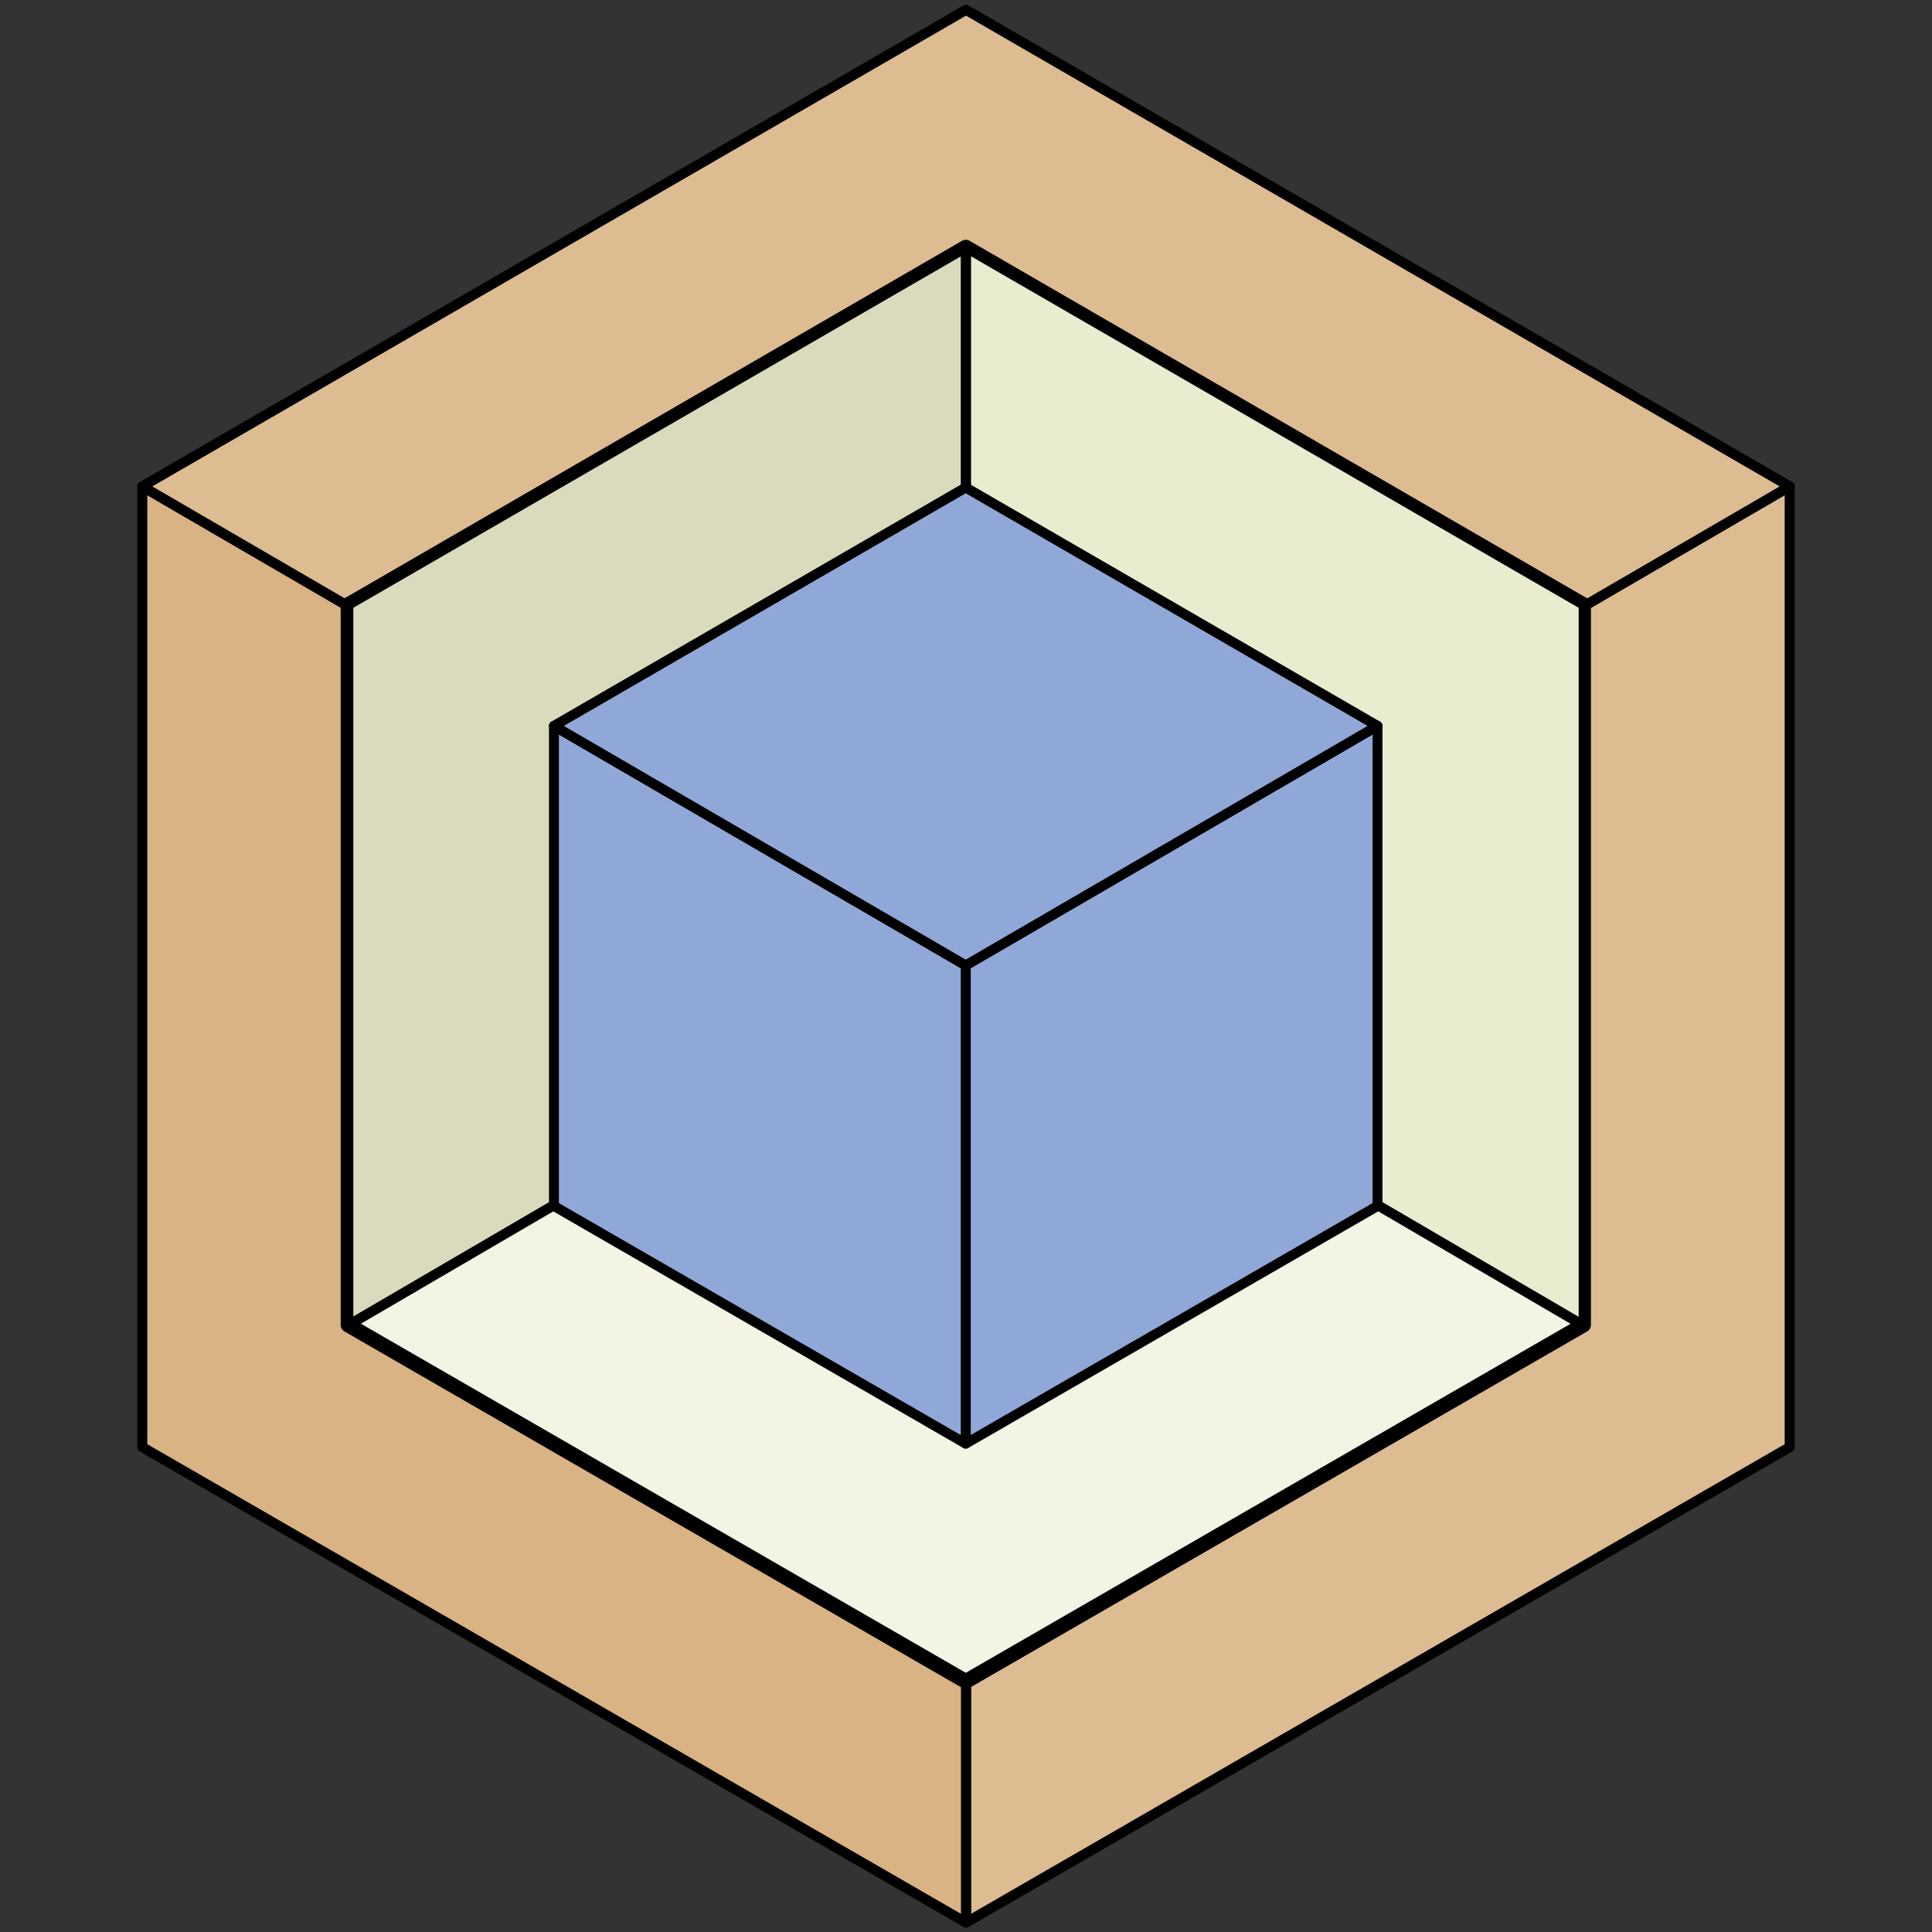 <?xml version="1.0" encoding="utf-8"?>
<!-- Generator: Adobe Illustrator 27.7.0, SVG Export Plug-In . SVG Version: 6.00 Build 0)  -->
<svg version="1.1"
	 id="svg2" xmlns:inkscape="http://www.inkscape.org/namespaces/inkscape" xmlns:sodipodi="http://sodipodi.sourceforge.net/DTD/sodipodi-0.dtd" xmlns:cc="http://creativecommons.org/ns#" xmlns:rdf="http://www.w3.org/1999/02/22-rdf-syntax-ns#" xmlns:svg="http://www.w3.org/2000/svg" xmlns:dc="http://purl.org/dc/elements/1.1/" inkscape:export-ydpi="499.92001" inkscape:version="0.92.4 (5da689c313, 2019-01-14)" sodipodi:docname="inventree.svg"
	 xmlns="http://www.w3.org/2000/svg" xmlns:xlink="http://www.w3.org/1999/xlink" x="0px" y="0px" viewBox="0 0 512 512"
	 style="enable-background:new 0 0 512 512;" xml:space="preserve">
<rect x="0" y="0" width="512" height="512" fill="#333333" stroke="none"/>
<style type="text/css">
	.st0{fill:#DDBC91;stroke:#000000;stroke-width:2.677;stroke-linecap:round;stroke-linejoin:round;stroke-miterlimit:6.853;}
	.st1{fill:#D9B383;stroke:#000000;stroke-width:2.677;stroke-linecap:round;stroke-linejoin:round;stroke-miterlimit:6.853;}
	.st2{fill:#F3F4E4;stroke:#000000;stroke-width:2.677;stroke-linecap:round;stroke-linejoin:round;stroke-miterlimit:4.118;}
	.st3{fill:#F3F4E4;stroke:#000000;stroke-width:2.677;stroke-linecap:round;stroke-linejoin:round;stroke-miterlimit:10.116;}
	.st4{fill:#D9DBBC;stroke:#000000;stroke-width:2.677;stroke-linecap:round;stroke-linejoin:round;stroke-miterlimit:6.853;}
	.st5{fill:#EAECCF;stroke:#000000;stroke-width:2.677;stroke-linecap:round;stroke-linejoin:round;stroke-miterlimit:6.853;}
	.st6{fill:#90A8D8;stroke:#000000;stroke-width:2.677;stroke-linecap:round;stroke-linejoin:round;stroke-miterlimit:6.744;}
</style>
<g id="g5713">
	<path id="path4896" inkscape:connector-curvature="0" sodipodi:nodetypes="ccccc" class="st0" d="M256,255.9v253.6l218.3-126V128.9
		L256,255.9z"/>
	<path id="path4898" inkscape:connector-curvature="0" sodipodi:nodetypes="ccccc" class="st1" d="M256,255.9v253.6l-218.3-126
		V128.9L256,255.9z"/>
	<path id="path4900" inkscape:connector-curvature="0" sodipodi:nodetypes="ccccc" class="st0" d="M474.3,128.9L256,255.9
		l-218.3-127L256,2.6L474.3,128.9z"/>
	<g id="g4916" transform="matrix(1.476,0,0,1.476,-218.879,128.545)">
		<path id="path4910" inkscape:connector-curvature="0" class="st2" d="M210.8,21.5v129.3l110.9,64l110.9-64V21.5L321.7,86.1
			L210.8,21.5z"/>
		<path id="path4914" inkscape:connector-curvature="0" sodipodi:nodetypes="ccccc" class="st3" d="M432.6,21.5L321.7,86.1
			L210.8,21.5l110.9-64.2L432.6,21.5z"/>
	</g>
	<path id="path4918" inkscape:connector-curvature="0" class="st4" d="M256,65.6v190L92.3,351.2V160.3L256,65.6z"/>
	<path id="path4920" inkscape:connector-curvature="0" class="st5" d="M256,65.6v190l163.7,95.7V160.3L256,65.6z"/>
	<g id="g4928" transform="matrix(0.984,0,0,0.984,-196.515,205.656)">
		<path id="path4922" inkscape:connector-curvature="0" sodipodi:nodetypes="ccccc" class="st6" d="M459.8,51v128.8l110.9-64V-13.5
			L459.8,51z"/>
		<path id="path4924" inkscape:connector-curvature="0" sodipodi:nodetypes="ccccc" class="st6" d="M459.8,51v128.8l-110.9-64V-13.5
			L459.8,51z"/>
		<path id="path4926" inkscape:connector-curvature="0" sodipodi:nodetypes="ccccc" class="st6" d="M570.7-13.5L459.8,51L348.9-13.5
			l110.9-64.2L570.7-13.5z"/>
	</g>
</g>
</svg>
